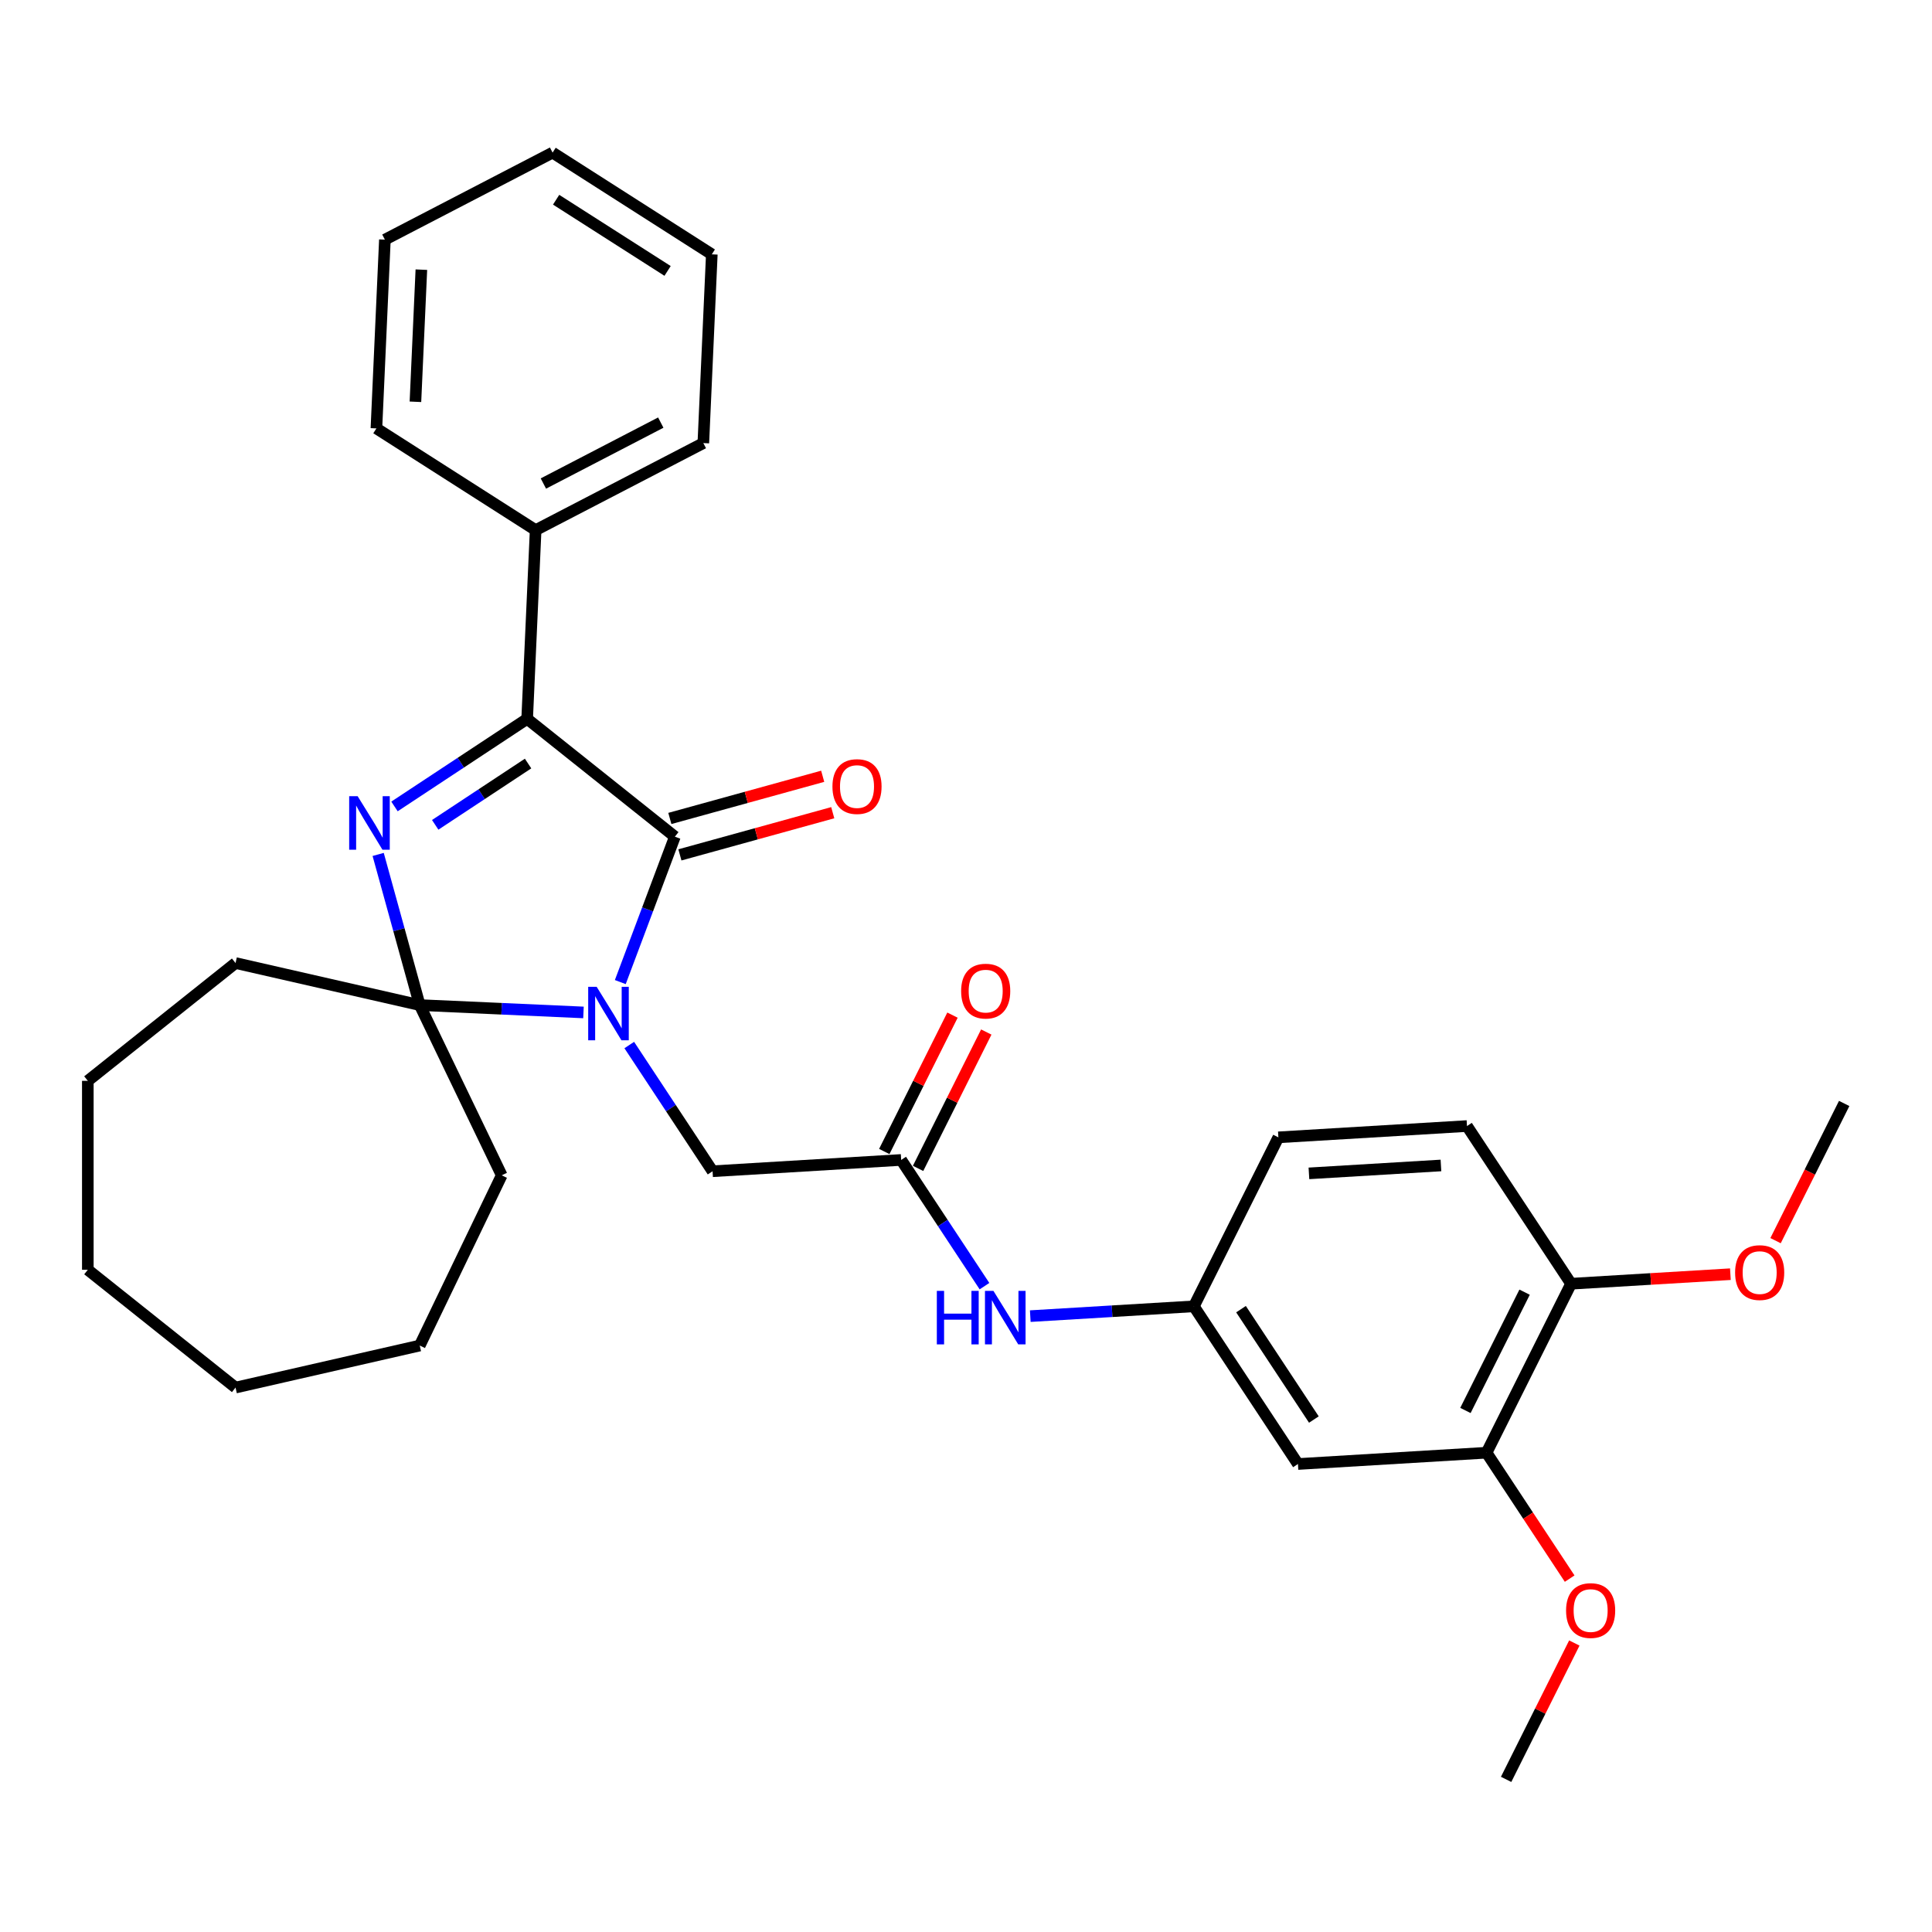 <?xml version='1.0' encoding='iso-8859-1'?>
<svg version='1.1' baseProfile='full'
              xmlns='http://www.w3.org/2000/svg'
                      xmlns:rdkit='http://www.rdkit.org/xml'
                      xmlns:xlink='http://www.w3.org/1999/xlink'
                  xml:space='preserve'
width='1000px' height='1000px' viewBox='0 0 1000 1000'>
<!-- END OF HEADER -->
<rect style='opacity:1.0;fill:#FFFFFF;stroke:none' width='1000' height='1000' x='0' y='0'> </rect>
<path class='bond-1' d='M 321.067,508.325 L 335.191,470.691' style='fill:none;fill-rule:evenodd;stroke:#0000FF;stroke-width:6px;stroke-linecap:butt;stroke-linejoin:miter;stroke-opacity:1' />
<path class='bond-1' d='M 335.191,470.691 L 349.315,433.058' style='fill:none;fill-rule:evenodd;stroke:#000000;stroke-width:6px;stroke-linecap:butt;stroke-linejoin:miter;stroke-opacity:1' />
<path class='bond-2' d='M 302.005,524.036 L 259.63,522.133' style='fill:none;fill-rule:evenodd;stroke:#0000FF;stroke-width:6px;stroke-linecap:butt;stroke-linejoin:miter;stroke-opacity:1' />
<path class='bond-2' d='M 259.63,522.133 L 217.256,520.23' style='fill:none;fill-rule:evenodd;stroke:#000000;stroke-width:6px;stroke-linecap:butt;stroke-linejoin:miter;stroke-opacity:1' />
<path class='bond-4' d='M 325.707,540.91 L 347.267,573.572' style='fill:none;fill-rule:evenodd;stroke:#0000FF;stroke-width:6px;stroke-linecap:butt;stroke-linejoin:miter;stroke-opacity:1' />
<path class='bond-4' d='M 347.267,573.572 L 368.827,606.234' style='fill:none;fill-rule:evenodd;stroke:#000000;stroke-width:6px;stroke-linecap:butt;stroke-linejoin:miter;stroke-opacity:1' />
<path class='bond-0' d='M 195.736,442.252 L 206.496,481.241' style='fill:none;fill-rule:evenodd;stroke:#0000FF;stroke-width:6px;stroke-linecap:butt;stroke-linejoin:miter;stroke-opacity:1' />
<path class='bond-0' d='M 206.496,481.241 L 217.256,520.23' style='fill:none;fill-rule:evenodd;stroke:#000000;stroke-width:6px;stroke-linecap:butt;stroke-linejoin:miter;stroke-opacity:1' />
<path class='bond-31' d='M 204.187,417.412 L 238.522,394.748' style='fill:none;fill-rule:evenodd;stroke:#0000FF;stroke-width:6px;stroke-linecap:butt;stroke-linejoin:miter;stroke-opacity:1' />
<path class='bond-31' d='M 238.522,394.748 L 272.856,372.084' style='fill:none;fill-rule:evenodd;stroke:#000000;stroke-width:6px;stroke-linecap:butt;stroke-linejoin:miter;stroke-opacity:1' />
<path class='bond-31' d='M 225.263,426.936 L 249.297,411.072' style='fill:none;fill-rule:evenodd;stroke:#0000FF;stroke-width:6px;stroke-linecap:butt;stroke-linejoin:miter;stroke-opacity:1' />
<path class='bond-31' d='M 249.297,411.072 L 273.331,395.207' style='fill:none;fill-rule:evenodd;stroke:#000000;stroke-width:6px;stroke-linecap:butt;stroke-linejoin:miter;stroke-opacity:1' />
<path class='bond-3' d='M 349.315,433.058 L 272.856,372.084' style='fill:none;fill-rule:evenodd;stroke:#000000;stroke-width:6px;stroke-linecap:butt;stroke-linejoin:miter;stroke-opacity:1' />
<path class='bond-9' d='M 351.917,442.485 L 391.473,431.569' style='fill:none;fill-rule:evenodd;stroke:#000000;stroke-width:6px;stroke-linecap:butt;stroke-linejoin:miter;stroke-opacity:1' />
<path class='bond-9' d='M 391.473,431.569 L 431.029,420.652' style='fill:none;fill-rule:evenodd;stroke:#FF0000;stroke-width:6px;stroke-linecap:butt;stroke-linejoin:miter;stroke-opacity:1' />
<path class='bond-9' d='M 346.713,423.631 L 386.27,412.715' style='fill:none;fill-rule:evenodd;stroke:#000000;stroke-width:6px;stroke-linecap:butt;stroke-linejoin:miter;stroke-opacity:1' />
<path class='bond-9' d='M 386.27,412.715 L 425.826,401.798' style='fill:none;fill-rule:evenodd;stroke:#FF0000;stroke-width:6px;stroke-linecap:butt;stroke-linejoin:miter;stroke-opacity:1' />
<path class='bond-15' d='M 217.256,520.23 L 259.688,608.34' style='fill:none;fill-rule:evenodd;stroke:#000000;stroke-width:6px;stroke-linecap:butt;stroke-linejoin:miter;stroke-opacity:1' />
<path class='bond-16' d='M 217.256,520.23 L 121.914,498.468' style='fill:none;fill-rule:evenodd;stroke:#000000;stroke-width:6px;stroke-linecap:butt;stroke-linejoin:miter;stroke-opacity:1' />
<path class='bond-11' d='M 272.856,372.084 L 277.244,274.388' style='fill:none;fill-rule:evenodd;stroke:#000000;stroke-width:6px;stroke-linecap:butt;stroke-linejoin:miter;stroke-opacity:1' />
<path class='bond-5' d='M 368.827,606.234 L 466.447,600.386' style='fill:none;fill-rule:evenodd;stroke:#000000;stroke-width:6px;stroke-linecap:butt;stroke-linejoin:miter;stroke-opacity:1' />
<path class='bond-8' d='M 466.447,600.386 L 488.007,633.048' style='fill:none;fill-rule:evenodd;stroke:#000000;stroke-width:6px;stroke-linecap:butt;stroke-linejoin:miter;stroke-opacity:1' />
<path class='bond-8' d='M 488.007,633.048 L 509.567,665.71' style='fill:none;fill-rule:evenodd;stroke:#0000FF;stroke-width:6px;stroke-linecap:butt;stroke-linejoin:miter;stroke-opacity:1' />
<path class='bond-13' d='M 475.194,604.76 L 492.845,569.467' style='fill:none;fill-rule:evenodd;stroke:#000000;stroke-width:6px;stroke-linecap:butt;stroke-linejoin:miter;stroke-opacity:1' />
<path class='bond-13' d='M 492.845,569.467 L 510.496,534.174' style='fill:none;fill-rule:evenodd;stroke:#FF0000;stroke-width:6px;stroke-linecap:butt;stroke-linejoin:miter;stroke-opacity:1' />
<path class='bond-13' d='M 457.701,596.011 L 475.352,560.718' style='fill:none;fill-rule:evenodd;stroke:#000000;stroke-width:6px;stroke-linecap:butt;stroke-linejoin:miter;stroke-opacity:1' />
<path class='bond-13' d='M 475.352,560.718 L 493.003,525.425' style='fill:none;fill-rule:evenodd;stroke:#FF0000;stroke-width:6px;stroke-linecap:butt;stroke-linejoin:miter;stroke-opacity:1' />
<path class='bond-6' d='M 671.816,757.771 L 617.942,676.154' style='fill:none;fill-rule:evenodd;stroke:#000000;stroke-width:6px;stroke-linecap:butt;stroke-linejoin:miter;stroke-opacity:1' />
<path class='bond-6' d='M 680.059,734.753 L 642.346,677.621' style='fill:none;fill-rule:evenodd;stroke:#000000;stroke-width:6px;stroke-linecap:butt;stroke-linejoin:miter;stroke-opacity:1' />
<path class='bond-7' d='M 671.816,757.771 L 769.436,751.922' style='fill:none;fill-rule:evenodd;stroke:#000000;stroke-width:6px;stroke-linecap:butt;stroke-linejoin:miter;stroke-opacity:1' />
<path class='bond-18' d='M 769.436,751.922 L 790.944,784.506' style='fill:none;fill-rule:evenodd;stroke:#000000;stroke-width:6px;stroke-linecap:butt;stroke-linejoin:miter;stroke-opacity:1' />
<path class='bond-18' d='M 790.944,784.506 L 812.453,817.09' style='fill:none;fill-rule:evenodd;stroke:#FF0000;stroke-width:6px;stroke-linecap:butt;stroke-linejoin:miter;stroke-opacity:1' />
<path class='bond-34' d='M 769.436,751.922 L 813.181,664.457' style='fill:none;fill-rule:evenodd;stroke:#000000;stroke-width:6px;stroke-linecap:butt;stroke-linejoin:miter;stroke-opacity:1' />
<path class='bond-34' d='M 758.505,730.053 L 789.126,668.828' style='fill:none;fill-rule:evenodd;stroke:#000000;stroke-width:6px;stroke-linecap:butt;stroke-linejoin:miter;stroke-opacity:1' />
<path class='bond-10' d='M 533.27,681.227 L 575.606,678.69' style='fill:none;fill-rule:evenodd;stroke:#0000FF;stroke-width:6px;stroke-linecap:butt;stroke-linejoin:miter;stroke-opacity:1' />
<path class='bond-10' d='M 575.606,678.69 L 617.942,676.154' style='fill:none;fill-rule:evenodd;stroke:#000000;stroke-width:6px;stroke-linecap:butt;stroke-linejoin:miter;stroke-opacity:1' />
<path class='bond-17' d='M 617.942,676.154 L 661.686,588.688' style='fill:none;fill-rule:evenodd;stroke:#000000;stroke-width:6px;stroke-linecap:butt;stroke-linejoin:miter;stroke-opacity:1' />
<path class='bond-20' d='M 277.244,274.388 L 364.045,229.34' style='fill:none;fill-rule:evenodd;stroke:#000000;stroke-width:6px;stroke-linecap:butt;stroke-linejoin:miter;stroke-opacity:1' />
<path class='bond-20' d='M 281.254,250.271 L 342.015,218.737' style='fill:none;fill-rule:evenodd;stroke:#000000;stroke-width:6px;stroke-linecap:butt;stroke-linejoin:miter;stroke-opacity:1' />
<path class='bond-21' d='M 277.244,274.388 L 194.83,221.74' style='fill:none;fill-rule:evenodd;stroke:#000000;stroke-width:6px;stroke-linecap:butt;stroke-linejoin:miter;stroke-opacity:1' />
<path class='bond-12' d='M 813.181,664.457 L 759.306,582.84' style='fill:none;fill-rule:evenodd;stroke:#000000;stroke-width:6px;stroke-linecap:butt;stroke-linejoin:miter;stroke-opacity:1' />
<path class='bond-19' d='M 813.181,664.457 L 854.412,661.987' style='fill:none;fill-rule:evenodd;stroke:#000000;stroke-width:6px;stroke-linecap:butt;stroke-linejoin:miter;stroke-opacity:1' />
<path class='bond-19' d='M 854.412,661.987 L 895.642,659.516' style='fill:none;fill-rule:evenodd;stroke:#FF0000;stroke-width:6px;stroke-linecap:butt;stroke-linejoin:miter;stroke-opacity:1' />
<path class='bond-14' d='M 759.306,582.84 L 661.686,588.688' style='fill:none;fill-rule:evenodd;stroke:#000000;stroke-width:6px;stroke-linecap:butt;stroke-linejoin:miter;stroke-opacity:1' />
<path class='bond-14' d='M 745.833,603.241 L 677.499,607.335' style='fill:none;fill-rule:evenodd;stroke:#000000;stroke-width:6px;stroke-linecap:butt;stroke-linejoin:miter;stroke-opacity:1' />
<path class='bond-24' d='M 259.688,608.34 L 217.256,696.45' style='fill:none;fill-rule:evenodd;stroke:#000000;stroke-width:6px;stroke-linecap:butt;stroke-linejoin:miter;stroke-opacity:1' />
<path class='bond-25' d='M 121.914,498.468 L 45.455,559.442' style='fill:none;fill-rule:evenodd;stroke:#000000;stroke-width:6px;stroke-linecap:butt;stroke-linejoin:miter;stroke-opacity:1' />
<path class='bond-22' d='M 814.869,850.418 L 797.217,885.711' style='fill:none;fill-rule:evenodd;stroke:#FF0000;stroke-width:6px;stroke-linecap:butt;stroke-linejoin:miter;stroke-opacity:1' />
<path class='bond-22' d='M 797.217,885.711 L 779.566,921.004' style='fill:none;fill-rule:evenodd;stroke:#000000;stroke-width:6px;stroke-linecap:butt;stroke-linejoin:miter;stroke-opacity:1' />
<path class='bond-23' d='M 919.027,642.159 L 936.786,606.651' style='fill:none;fill-rule:evenodd;stroke:#FF0000;stroke-width:6px;stroke-linecap:butt;stroke-linejoin:miter;stroke-opacity:1' />
<path class='bond-23' d='M 936.786,606.651 L 954.545,571.143' style='fill:none;fill-rule:evenodd;stroke:#000000;stroke-width:6px;stroke-linecap:butt;stroke-linejoin:miter;stroke-opacity:1' />
<path class='bond-26' d='M 364.045,229.34 L 368.432,131.643' style='fill:none;fill-rule:evenodd;stroke:#000000;stroke-width:6px;stroke-linecap:butt;stroke-linejoin:miter;stroke-opacity:1' />
<path class='bond-27' d='M 194.83,221.74 L 199.218,124.044' style='fill:none;fill-rule:evenodd;stroke:#000000;stroke-width:6px;stroke-linecap:butt;stroke-linejoin:miter;stroke-opacity:1' />
<path class='bond-27' d='M 215.027,207.963 L 218.099,139.576' style='fill:none;fill-rule:evenodd;stroke:#000000;stroke-width:6px;stroke-linecap:butt;stroke-linejoin:miter;stroke-opacity:1' />
<path class='bond-28' d='M 217.256,696.45 L 121.914,718.211' style='fill:none;fill-rule:evenodd;stroke:#000000;stroke-width:6px;stroke-linecap:butt;stroke-linejoin:miter;stroke-opacity:1' />
<path class='bond-30' d='M 45.455,559.442 L 45.455,657.237' style='fill:none;fill-rule:evenodd;stroke:#000000;stroke-width:6px;stroke-linecap:butt;stroke-linejoin:miter;stroke-opacity:1' />
<path class='bond-33' d='M 368.432,131.643 L 286.019,78.996' style='fill:none;fill-rule:evenodd;stroke:#000000;stroke-width:6px;stroke-linecap:butt;stroke-linejoin:miter;stroke-opacity:1' />
<path class='bond-33' d='M 345.541,140.229 L 287.851,103.376' style='fill:none;fill-rule:evenodd;stroke:#000000;stroke-width:6px;stroke-linecap:butt;stroke-linejoin:miter;stroke-opacity:1' />
<path class='bond-29' d='M 199.218,124.044 L 286.019,78.996' style='fill:none;fill-rule:evenodd;stroke:#000000;stroke-width:6px;stroke-linecap:butt;stroke-linejoin:miter;stroke-opacity:1' />
<path class='bond-32' d='M 121.914,718.211 L 45.455,657.237' style='fill:none;fill-rule:evenodd;stroke:#000000;stroke-width:6px;stroke-linecap:butt;stroke-linejoin:miter;stroke-opacity:1' />
<path  class='atom-0' d='M 308.831 510.769
L 317.906 525.439
Q 318.806 526.886, 320.253 529.507
Q 321.7 532.128, 321.779 532.284
L 321.779 510.769
L 325.456 510.769
L 325.456 538.465
L 321.661 538.465
L 311.921 522.427
Q 310.787 520.549, 309.574 518.397
Q 308.4 516.246, 308.048 515.581
L 308.048 538.465
L 304.449 538.465
L 304.449 510.769
L 308.831 510.769
' fill='#0000FF'/>
<path  class='atom-1' d='M 185.117 412.111
L 194.193 426.781
Q 195.092 428.228, 196.54 430.849
Q 197.987 433.47, 198.065 433.626
L 198.065 412.111
L 201.742 412.111
L 201.742 439.807
L 197.948 439.807
L 188.208 423.769
Q 187.073 421.891, 185.861 419.739
Q 184.687 417.588, 184.335 416.923
L 184.335 439.807
L 180.736 439.807
L 180.736 412.111
L 185.117 412.111
' fill='#0000FF'/>
<path  class='atom-9' d='M 484.901 668.155
L 488.656 668.155
L 488.656 679.929
L 502.817 679.929
L 502.817 668.155
L 506.572 668.155
L 506.572 695.85
L 502.817 695.85
L 502.817 683.059
L 488.656 683.059
L 488.656 695.85
L 484.901 695.85
L 484.901 668.155
' fill='#0000FF'/>
<path  class='atom-9' d='M 514.2 668.155
L 523.275 682.824
Q 524.175 684.271, 525.622 686.892
Q 527.07 689.513, 527.148 689.669
L 527.148 668.155
L 530.825 668.155
L 530.825 695.85
L 527.031 695.85
L 517.29 679.812
Q 516.156 677.934, 514.943 675.783
Q 513.77 673.631, 513.418 672.966
L 513.418 695.85
L 509.819 695.85
L 509.819 668.155
L 514.2 668.155
' fill='#0000FF'/>
<path  class='atom-10' d='M 430.872 407.12
Q 430.872 400.47, 434.158 396.753
Q 437.444 393.037, 443.586 393.037
Q 449.727 393.037, 453.013 396.753
Q 456.299 400.47, 456.299 407.12
Q 456.299 413.848, 452.974 417.681
Q 449.649 421.476, 443.586 421.476
Q 437.483 421.476, 434.158 417.681
Q 430.872 413.887, 430.872 407.12
M 443.586 418.346
Q 447.81 418.346, 450.079 415.53
Q 452.387 412.674, 452.387 407.12
Q 452.387 401.682, 450.079 398.944
Q 447.81 396.167, 443.586 396.167
Q 439.361 396.167, 437.053 398.905
Q 434.784 401.643, 434.784 407.12
Q 434.784 412.713, 437.053 415.53
Q 439.361 418.346, 443.586 418.346
' fill='#FF0000'/>
<path  class='atom-14' d='M 497.479 512.998
Q 497.479 506.348, 500.765 502.632
Q 504.05 498.916, 510.192 498.916
Q 516.333 498.916, 519.619 502.632
Q 522.905 506.348, 522.905 512.998
Q 522.905 519.727, 519.58 523.56
Q 516.255 527.355, 510.192 527.355
Q 504.09 527.355, 500.765 523.56
Q 497.479 519.766, 497.479 512.998
M 510.192 524.225
Q 514.417 524.225, 516.686 521.409
Q 518.993 518.553, 518.993 512.998
Q 518.993 507.561, 516.686 504.823
Q 514.417 502.045, 510.192 502.045
Q 505.967 502.045, 503.659 504.784
Q 501.39 507.522, 501.39 512.998
Q 501.39 518.592, 503.659 521.409
Q 505.967 524.225, 510.192 524.225
' fill='#FF0000'/>
<path  class='atom-19' d='M 810.598 833.617
Q 810.598 826.967, 813.883 823.251
Q 817.169 819.535, 823.311 819.535
Q 829.452 819.535, 832.738 823.251
Q 836.024 826.967, 836.024 833.617
Q 836.024 840.346, 832.699 844.179
Q 829.374 847.974, 823.311 847.974
Q 817.208 847.974, 813.883 844.179
Q 810.598 840.385, 810.598 833.617
M 823.311 844.844
Q 827.536 844.844, 829.804 842.028
Q 832.112 839.172, 832.112 833.617
Q 832.112 828.18, 829.804 825.442
Q 827.536 822.664, 823.311 822.664
Q 819.086 822.664, 816.778 825.402
Q 814.509 828.141, 814.509 833.617
Q 814.509 839.211, 816.778 842.028
Q 819.086 844.844, 823.311 844.844
' fill='#FF0000'/>
<path  class='atom-20' d='M 898.087 658.686
Q 898.087 652.036, 901.373 648.32
Q 904.659 644.604, 910.801 644.604
Q 916.942 644.604, 920.228 648.32
Q 923.514 652.036, 923.514 658.686
Q 923.514 665.415, 920.189 669.248
Q 916.864 673.043, 910.801 673.043
Q 904.698 673.043, 901.373 669.248
Q 898.087 665.454, 898.087 658.686
M 910.801 669.913
Q 915.025 669.913, 917.294 667.097
Q 919.602 664.241, 919.602 658.686
Q 919.602 653.249, 917.294 650.511
Q 915.025 647.733, 910.801 647.733
Q 906.576 647.733, 904.268 650.472
Q 901.999 653.21, 901.999 658.686
Q 901.999 664.28, 904.268 667.097
Q 906.576 669.913, 910.801 669.913
' fill='#FF0000'/>
</svg>
